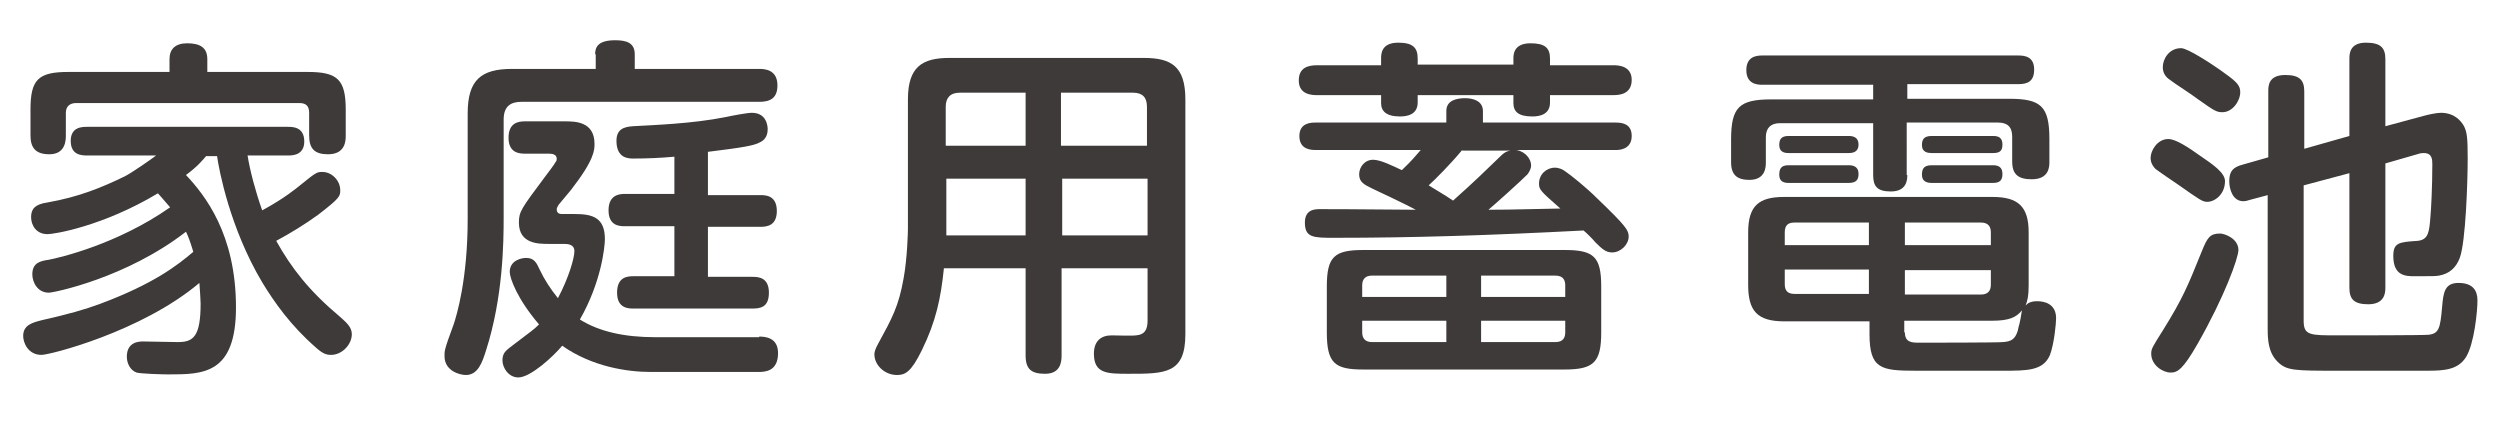 <?xml version="1.0" encoding="utf-8"?>
<!-- Generator: Adobe Illustrator 26.2.1, SVG Export Plug-In . SVG Version: 6.00 Build 0)  -->
<svg version="1.1" id="レイヤー_1" xmlns="http://www.w3.org/2000/svg" xmlns:xlink="http://www.w3.org/1999/xlink" x="0px"
	 y="0px" width="410px" height="70px" viewBox="0 0 410 70" style="enable-background:new 0 0 410 70;" xml:space="preserve">
<style type="text/css">
	.st0{fill:#3D3A39;}
</style>
<g>
	<path class="st0" d="M40.6,25.5c0.4,2.5,1.3,5.9,2.4,9c3.7-2,5.7-3.7,6.2-4.1c2.7-2.2,2.8-2.2,3.7-2.2c1.5,0,2.9,1.4,2.9,3
		c0,1-0.1,1.3-3.6,4c-2.2,1.6-4.5,3-6.9,4.3c2.5,4.5,5.5,8.3,10.4,12.4c1,0.9,2,1.7,2,2.9c0,1.7-1.6,3.4-3.4,3.4
		c-0.8,0-1.4-0.2-2.6-1.3c-4-3.5-6.7-7.3-8.7-10.6c-5.3-8.9-7.1-18.5-7.4-20.7h-1.8c-0.7,0.8-1.3,1.6-3.3,3.1
		c3.1,3.3,8.2,9.7,8.2,21.7c0,11-5.4,11-11.1,11c-1,0-4.4-0.1-5.2-0.3c-1.1-0.4-1.6-1.6-1.6-2.6c0-2.5,2.1-2.5,2.7-2.5
		c0.8,0,4.8,0.1,5.7,0.1c2.5,0,3.7-0.9,3.7-6.3c0-0.6-0.1-1.9-0.2-3.4c-9.5,8-24.5,11.8-25.9,11.8c-2.2,0-3-2-3-3.1
		c0-1.8,1.5-2.2,3.1-2.6c4.4-1,6.9-1.7,9.6-2.7c8.8-3.3,12.6-6.3,15.2-8.5c-0.5-1.7-0.9-2.7-1.2-3.3C20.7,45.6,8.8,48,8,48
		c-1.9,0-2.7-1.8-2.7-3c0-1.9,1.3-2.2,2.7-2.4c1.6-0.3,11.2-2.5,19.9-8.6c-1-1.2-1.5-1.7-2-2.3c-9,5.4-17,6.7-18.1,6.7
		c-1.9,0-2.7-1.5-2.7-2.8s0.6-2.1,2.7-2.4c5.1-0.9,8.8-2.4,12.7-4.3c1-0.5,4.2-2.7,5.1-3.4H14.3c-1,0-2.7-0.1-2.7-2.4
		c0-2.3,1.9-2.3,2.7-2.3h32.9c0.8,0,2.7,0,2.7,2.4c0,2.3-2,2.3-2.7,2.3H40.6z M50.5,11.8c4.9,0,6.2,1.3,6.2,6.2v4.2
		c0,0.8,0,3.1-2.9,3.1c-2.2,0-3.1-0.9-3.1-3.1v-3.7c0-1.1-0.5-1.6-1.6-1.6H12.5c-1,0-1.7,0.5-1.7,1.6v3.7c0,0.7,0,3.1-2.7,3.1
		c-2.2,0-3.1-1-3.1-3.1v-4.2c0-4.9,1.2-6.2,6.2-6.2h16.6V9.7c0-1.6,0.9-2.6,2.9-2.6c2.1,0,3.3,0.7,3.3,2.6v2.1H50.5z"/>
	<path class="st0" d="M97.6,8.9c0-1.2,0.5-2.3,3.3-2.3c1.8,0,3.2,0.4,3.2,2.3v2.4h20.4c0.9,0,3,0.1,3,2.7c0,2.2-1.3,2.7-3,2.7h-39
		c-1.6,0-2.9,0.6-2.9,2.9v16.1c0,4.1-0.1,13.1-2.9,21.8c-0.6,1.9-1.3,4-3.3,4c-0.9,0-3.5-0.6-3.5-3.1c0-0.8-0.1-0.9,1.5-5.2
		c0.5-1.5,2.3-7.4,2.3-17.3V18.6c0-5.5,2.2-7.3,7.3-7.3h13.7V8.9z M124.5,55.2c0.9,0,3.1,0.1,3.1,2.7c0,3-2.1,3.1-3.2,3.1h-17.7
		c-3.7,0-9.5-0.8-14.5-4.3c-1.5,1.8-5.2,5.2-7.2,5.2c-1.6,0-2.6-1.6-2.6-2.8c0-1.2,0.6-1.6,1.2-2.1c3.8-2.9,3.9-2.9,4.8-3.8
		c-3.6-4.2-4.8-7.6-4.8-8.6c0-1.9,1.9-2.3,2.7-2.3c1.3,0,1.7,0.8,2.2,1.9c0.8,1.7,1.8,3.2,3,4.7c1.8-3.4,2.7-6.6,2.7-7.7
		c0-1.2-1.2-1.2-1.8-1.2h-2.4c-1.7,0-4.9,0-4.9-3.5c0-1.8,0.4-2.3,4.2-7.4c0.6-0.8,1.6-2.1,1.8-2.5c0.2-0.2,0.2-0.4,0.2-0.6
		c0-0.6-0.6-0.8-1.2-0.8h-4c-0.9,0-2.7-0.1-2.7-2.6c0-2.4,1.5-2.7,2.7-2.7h6.5c1.7,0,4.9,0,4.9,3.7c0,1,0,2.6-3.9,7.6
		c-0.3,0.4-1.7,2-2,2.4c-0.1,0.2-0.3,0.5-0.3,0.7c0,0.8,0.6,0.8,1,0.8h2c2.9,0,4.9,0.6,4.9,4.1c0,1.3-0.6,7.1-4.1,13.2
		c3.2,2,7.3,2.9,12.4,2.9H124.5z M116.1,32h8.6c0.8,0,2.7,0,2.7,2.6c0,2.4-1.6,2.6-2.7,2.6h-8.6v8.2h7.3c1,0,2.7,0.1,2.7,2.6
		c0,2.4-1.4,2.6-2.7,2.6h-19.5c-0.8,0-2.7,0-2.7-2.6c0-2.6,1.7-2.7,2.7-2.7h6.7v-8.2h-8.1c-0.8,0-2.7,0-2.7-2.6
		c0-2.5,1.7-2.7,2.7-2.7h8.1v-6.1c-2.2,0.2-4.5,0.3-6.7,0.3c-0.8,0-2.8,0-2.8-2.9c0-1.9,1.2-2.3,2.7-2.4c3.4-0.2,9.7-0.4,15.2-1.5
		c0.9-0.2,3.5-0.7,4.3-0.7c2.5,0,2.6,2.3,2.6,2.7c0,1.4-0.8,1.9-1.2,2.1c-1,0.6-3,0.9-8.6,1.6V32z"/>
	<path class="st0" d="M174.1,44v14.3c0,1.1-0.2,3-2.7,3c-2.2,0-3.2-0.7-3.2-3V44h-13.4c-0.5,4.9-1.3,8.7-3.6,13.4
		c-1.8,3.7-2.8,4.1-4.1,4.1c-2,0-3.7-1.6-3.7-3.4c0-0.3,0.1-0.8,0.6-1.7c2.3-4.2,3.4-6.2,4.2-10.8c0.6-3.3,0.7-7.6,0.7-8.1V16.3
		c0-5.3,2.3-6.8,6.8-6.8h31.9c4.5,0,6.8,1.4,6.8,6.8v38.5c0,6.5-3.3,6.5-9.3,6.5c-3.5,0-5.7,0-5.7-3.3c0-2,1.1-3,2.9-3
		c0.6,0,3.4,0.1,4,0c1.4-0.1,1.9-0.9,1.9-2.4V44H174.1z M168.2,23.9v-8.7h-10.8c-1.6,0-2.3,0.9-2.3,2.3v6.4H168.2z M168.2,29.3h-13
		v9.3h13V29.3z M174.1,23.9h14v-6.4c0-1.5-0.7-2.3-2.3-2.3h-11.8V23.9z M188.2,29.3h-14v9.3h14V29.3z"/>
	<path class="st0" d="M226.5,9.6c0-0.7,0-2.6,2.8-2.6c2.4,0,3.2,0.8,3.2,2.6v1h15.7V9.6c0-0.6,0-2.5,2.8-2.5c2.3,0,3.2,0.7,3.2,2.5
		v1.1h10.4c0.6,0,3,0,3,2.4c0,2.4-2.1,2.5-3,2.5h-10.4v1.2c0,2-1.7,2.3-2.9,2.3c-2.3,0-3.1-0.8-3.1-2.2v-1.3h-15.7v1.2
		c0,2.1-1.9,2.3-2.9,2.3c-2.3,0-3.1-0.9-3.1-2.2v-1.3H216c-0.7,0-3,0-3-2.4c0-2.1,1.5-2.5,3-2.5h10.5V9.6z M248.7,24.6
		c1.6,0.3,2.4,1.6,2.4,2.5c0,0.6-0.3,1.1-0.6,1.5c-1.2,1.2-5.2,4.8-6.4,5.8c1.8,0,2.6,0,11.8-0.2c-3.3-2.9-3.5-3.1-3.5-4.1
		c0-1.5,1.2-2.6,2.6-2.6c0.7,0,1.3,0.3,1.7,0.6c0.9,0.6,3.5,2.7,5.2,4.4c4.9,4.7,5.2,5.3,5.2,6.3c0,1.3-1.3,2.6-2.7,2.6
		c-1,0-1.6-0.5-2.8-1.7c-0.2-0.3-1.5-1.6-1.9-1.9c-15.4,0.8-27.9,1.2-40.8,1.2c-3.5,0-4.9,0-4.9-2.5c0-2.2,1.7-2.2,2.5-2.2
		c1.4,0,5.1,0,15.7,0.1c-1.5-0.8-6.1-3-7.2-3.5c-1.2-0.6-2.1-1-2.1-2.3c0-1.2,0.9-2.4,2.3-2.4c1.2,0,3.2,1,4.7,1.7
		c1.8-1.7,2.3-2.4,3.1-3.3h-17.3c-1.5,0-2.6-0.6-2.6-2.3c0-2.2,2-2.2,2.6-2.2h21.5v-1.9c0-1.7,1.6-2.1,3.1-2.1c1,0,2.9,0.3,2.9,2.1
		v1.9h21.8c1.2,0,2.6,0.3,2.6,2.2c0,2.3-2.2,2.3-2.6,2.3H248.7z M262.6,54.5c0,4.9-1.2,6.1-6,6.1h-33c-4.7,0-6-1-6-6.1V47
		c0-4.9,1.2-6,6-6h33c4.8,0,6,1.1,6,6V54.5z M223.4,48.7h13.8v-3.5H225c-1.1,0-1.6,0.6-1.6,1.6V48.7z M223.4,52.6v1.9
		c0,1,0.5,1.6,1.6,1.6h12.2v-3.5H223.4z M239.8,24.6c-1.9,2.3-4.5,4.9-5.5,5.8c1.3,0.8,3,1.8,4,2.5c3.7-3.3,5.1-4.7,7.8-7.3
		c0.8-0.8,1.2-0.8,1.6-0.9H239.8z M256.7,48.7v-1.9c0-0.8-0.3-1.6-1.6-1.6h-12.2v3.5H256.7z M242.9,56.1h12.2c1.3,0,1.6-0.8,1.6-1.6
		v-1.9h-13.8V56.1z"/>
	<path class="st0" d="M312.8,28.7c0,0.8-0.1,2.7-2.7,2.7c-2.3,0-2.9-0.9-2.9-2.7v-8.5h-15.3c-1.5,0-2.3,0.8-2.3,2.3v4.1
		c0,0.7,0,2.9-2.7,2.9c-2,0-3-0.8-3-2.9v-3.7c0-5.3,1.3-6.6,6.6-6.6h16.7v-2.4H289c-0.8,0-2.6-0.1-2.6-2.4c0-2.2,1.6-2.4,2.6-2.4h42
		c1.1,0,2.6,0.2,2.6,2.3c0,1.9-1,2.4-2.6,2.4h-18.2v2.4h16.7c5.2,0,6.6,1.2,6.6,6.6v3.7c0,0.8,0,2.9-2.9,2.9c-2.2,0-3.2-0.8-3.2-2.9
		v-4.1c0-1.6-0.8-2.3-2.3-2.3h-15V28.7z M306.5,52.7h-13.9c-4.5,0-5.9-1.8-5.9-6v-8.6c0-4.4,1.8-5.8,5.9-5.8h34.2
		c4.2,0,5.9,1.6,5.9,5.8v8.7c0,1.8-0.2,2.5-0.5,3.3c0.3-0.3,0.7-0.7,1.9-0.7c1,0,3.1,0.3,3.1,2.8c0,0.8-0.3,4.1-1,6
		c-1.1,2.6-3.7,2.6-7.7,2.6h-14.3c-5.7,0-7.6-0.3-7.6-6V52.7z M303.2,22.3c0.7,0,1.6,0.2,1.6,1.4c0,1-0.6,1.4-1.6,1.4h-9.9
		c-0.7,0-1.5-0.2-1.5-1.3c0-0.8,0.2-1.5,1.5-1.5H303.2z M303.2,27.1c0.7,0,1.6,0.2,1.6,1.4c0,0.9-0.3,1.5-1.6,1.5h-9.9
		c-0.7,0-1.5-0.2-1.5-1.3c0-0.9,0.2-1.6,1.5-1.6H303.2z M306.5,48.3v-4.1h-13.8v2.4c0,1.1,0.5,1.6,1.6,1.6H306.5z M306.5,40.2v-3.7
		h-12.2c-0.9,0-1.6,0.3-1.6,1.6v2.1H306.5z M312.4,40.2h14.1v-2.1c0-1-0.5-1.6-1.6-1.6h-12.5V40.2z M312.4,44.2v4.1h12.5
		c1.1,0,1.6-0.6,1.6-1.6v-2.4H312.4z M312.4,54.5c0,1.7,1.2,1.7,2.4,1.7c0.9,0,13,0,13.7-0.1c1.2-0.1,2.2-0.3,2.6-2.7
		c0.1-0.1,0.5-2.4,0.5-2.5c-0.9,1.1-2,1.7-4.9,1.7h-14.4V54.5z M326.9,22.3c1,0,1.5,0.4,1.5,1.4c0,0.9-0.3,1.4-1.5,1.4h-10.1
		c-0.6,0-1.6-0.1-1.6-1.3c0-0.9,0.3-1.5,1.6-1.5H326.9z M326.9,27.1c0.8,0,1.5,0.3,1.5,1.4c0,0.8-0.2,1.5-1.5,1.5h-10.1
		c-0.7,0-1.6-0.2-1.6-1.3c0-0.9,0.2-1.6,1.6-1.6H326.9z"/>
	<path class="st0" d="M362,33.1c-0.8,0-1.2-0.3-4.9-2.9c-0.6-0.4-3.1-2.1-3.6-2.5c-0.3-0.3-0.8-0.9-0.8-1.8c0-1.2,1.1-3.1,2.9-3.1
		c1.2,0,3.2,1.3,5.3,2.8c1.9,1.3,4,2.7,4,4.1C364.9,31.9,363.2,33.1,362,33.1z M367.1,41c0,1.3-2.3,7.7-6.7,15.4
		c-2.4,4.2-3.3,4.7-4.4,4.7c-1.3,0-3.2-1.2-3.2-3.1c0-0.8,0.2-1.1,1.9-3.8c3.3-5.3,4.1-7.3,6.4-13c0.9-2.2,1.3-2.9,3-2.9
		C364.8,38.3,367.1,39.1,367.1,41z M364,11.4c2.7,1.9,3.4,2.5,3.4,3.7c0,1.5-1.3,3.3-2.9,3.3c-1,0-1.3-0.2-4-2.1
		c-1.3-1-3.6-2.4-4.9-3.4c-0.6-0.5-0.9-1.1-0.9-1.9c0-1.3,1-3.1,3-3.1C358.8,7.9,362.7,10.5,364,11.4z M385.3,22.3V9.7
		c0-0.8,0-2.7,2.7-2.7c2.4,0,3.2,0.8,3.2,2.7v11l6.3-1.7c0.7-0.2,2.1-0.5,2.8-0.5c2.2,0,3.3,1.3,3.8,2.2c0.5,1,0.6,2,0.6,5.3
		c0,3.5-0.3,13.6-1.3,16.3c-0.6,1.6-1.7,2.6-3.4,2.9c-0.6,0.1-1,0.1-4,0.1c-1.4,0-3.5,0-3.5-3.3c0-2.2,0.9-2.3,4-2.5
		c1.8-0.2,1.9-1.5,2.1-4.1c0.1-1,0.3-4.8,0.3-8.4c0-0.8,0-1.9-1.4-1.9c-0.3,0-0.5,0-1.1,0.2l-5.2,1.5v20.4c0,0.8-0.1,2.7-2.8,2.7
		c-2.3,0-3.1-0.8-3.1-2.7V28.4l-7.5,2v22.2c0,2.4,1,2.4,5.6,2.4c1.9,0,14,0,14.9-0.1c1.7-0.2,1.9-1.1,2.2-4.5c0.2-2.4,0.4-4,2.7-4
		c3.1,0,3.1,2.2,3.1,3c0,1.5-0.5,7-1.9,9.2c-1.3,2-3.4,2.2-6.3,2.2h-14.5c-7.4,0-8.6,0-10.1-1.5c-1.5-1.5-1.6-3.6-1.6-5.4V32l-3,0.8
		c-0.3,0.1-0.6,0.2-1,0.2c-1.7,0-2.3-1.9-2.3-3.3c0-1.7,0.7-2.3,2.2-2.7l4.2-1.2V15c0-0.9,0-2.7,2.8-2.7c2.4,0,3.1,0.9,3.1,2.7v9.4
		L385.3,22.3z"/>
</g>
</svg>
